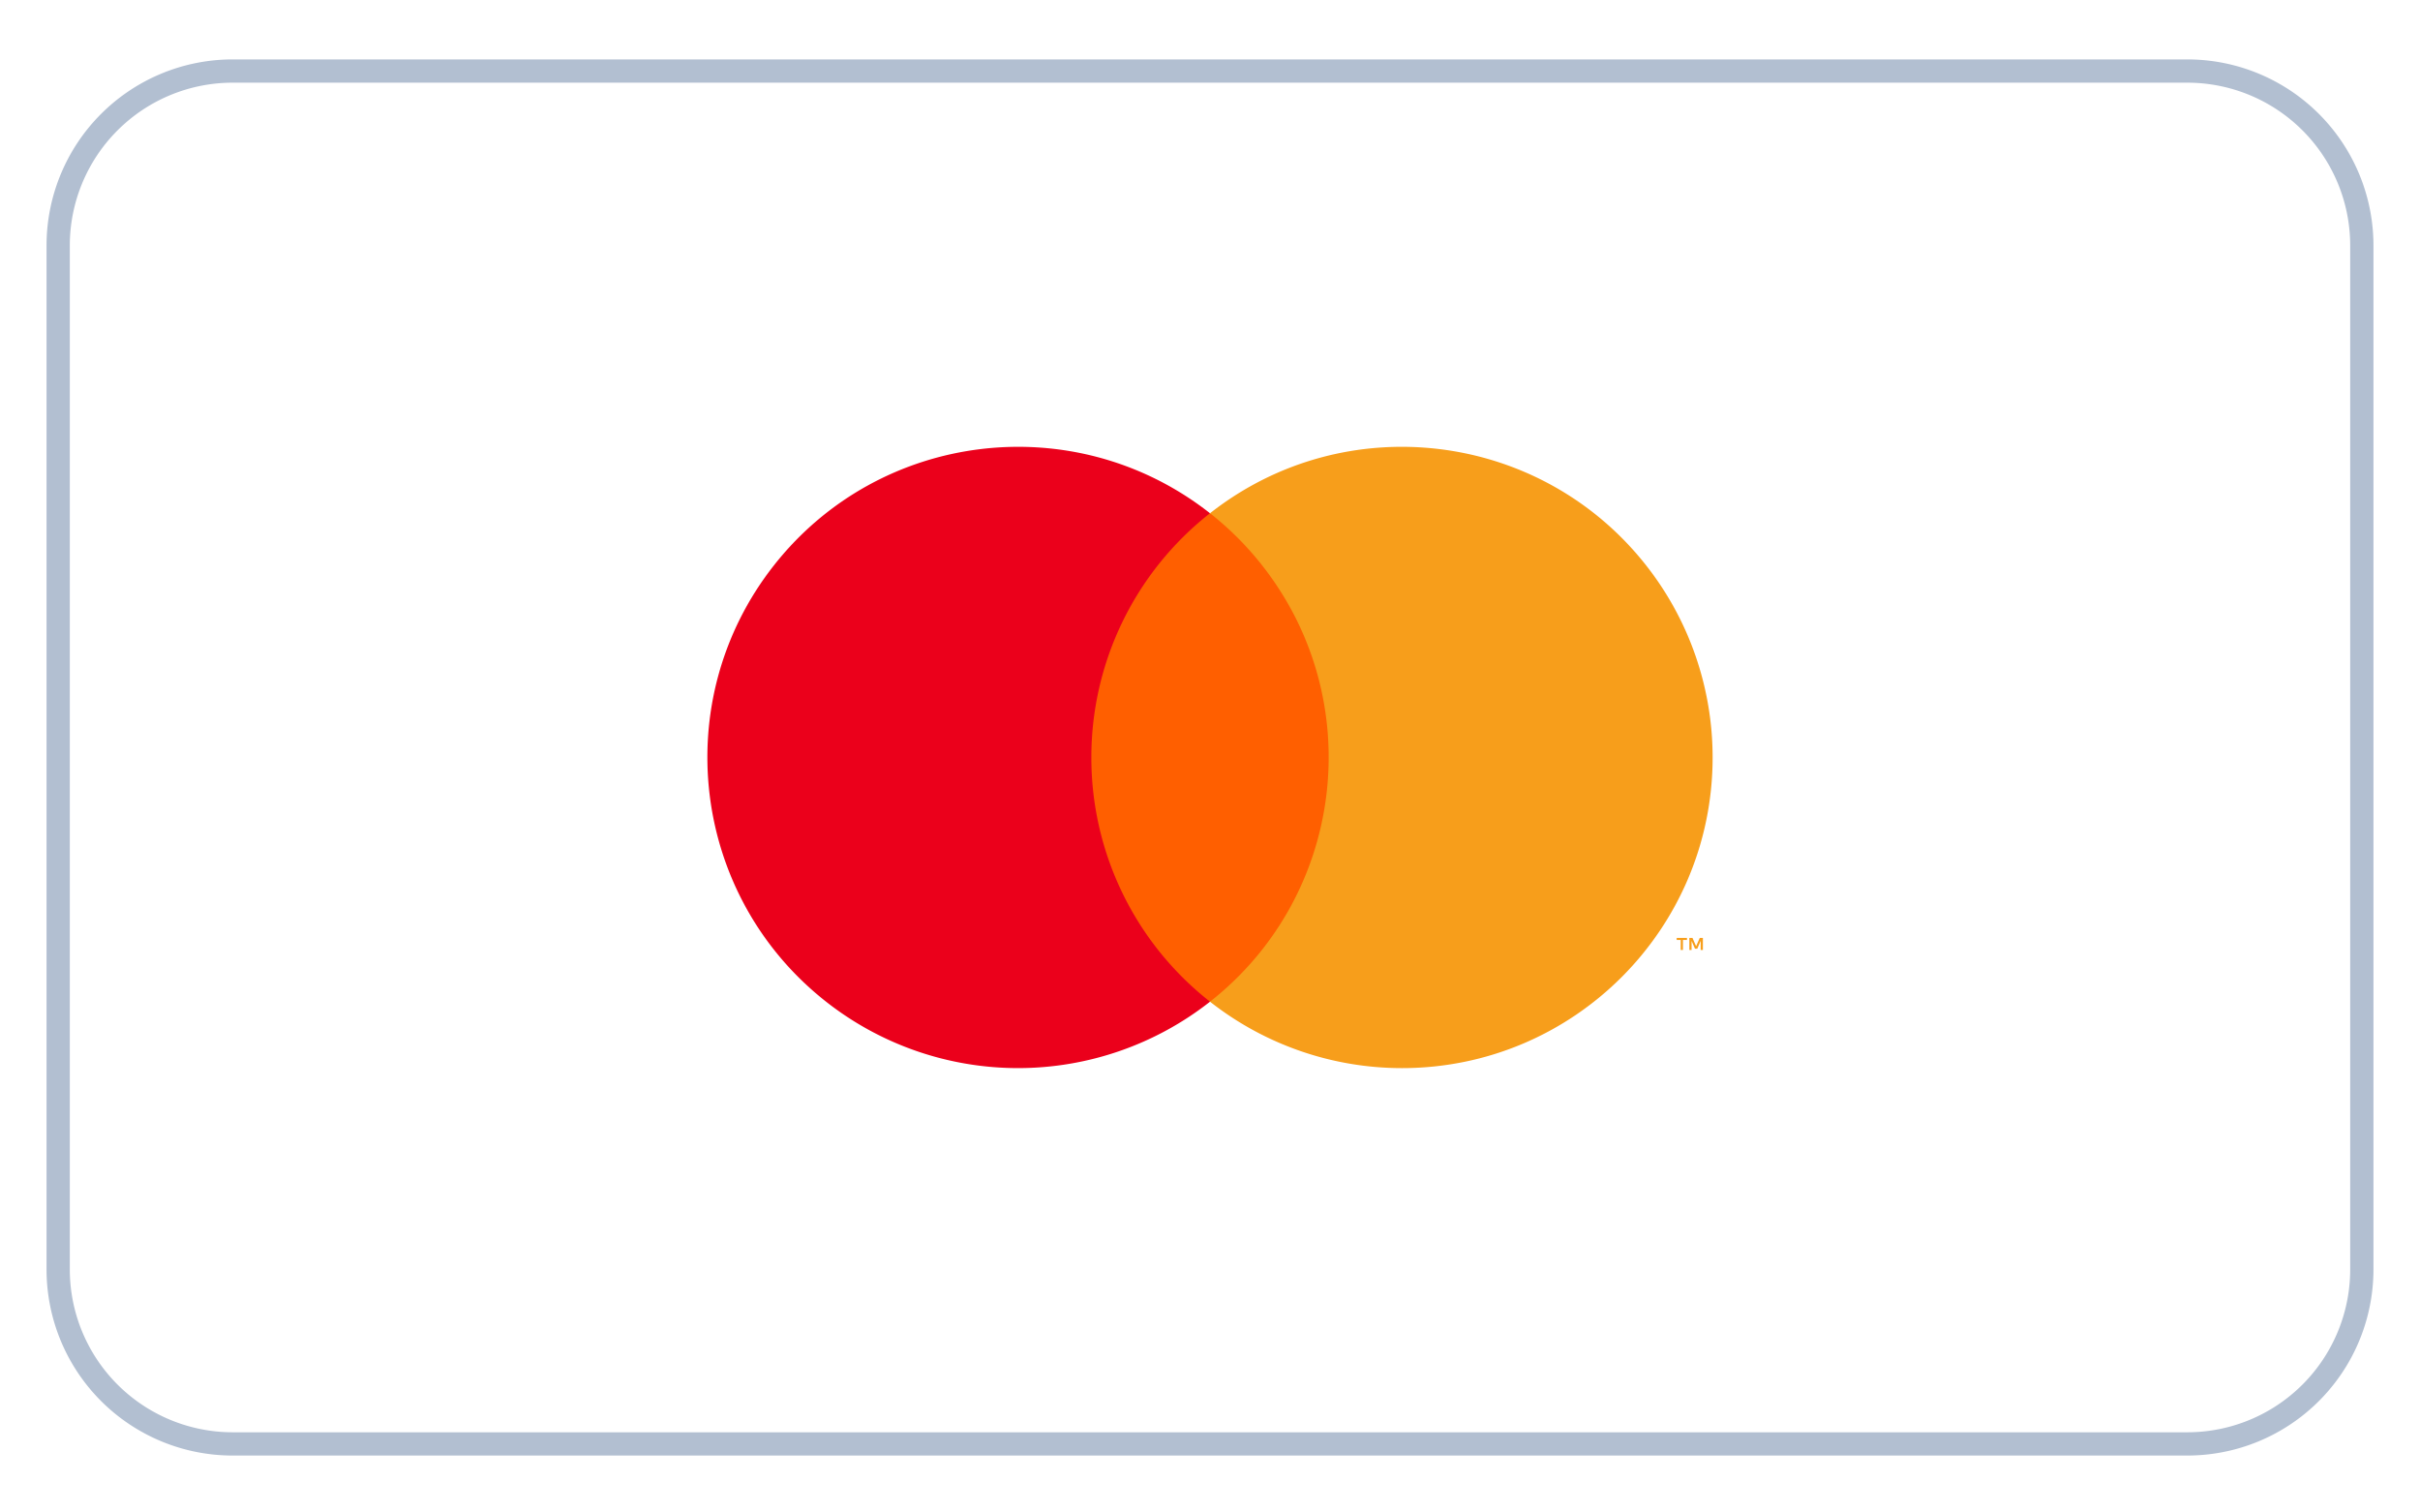<svg xmlns="http://www.w3.org/2000/svg" width="104" height="65" fill="none" viewBox="0 0 104 65">
  <g filter="url(#a)">
    <path fill="#fff" d="M2 9.747a8 8 0 0 1 8-8h84a8 8 0 0 1 8 8v44a8 8 0 0 1-8 8H10a8 8 0 0 1-8-8v-44Z"/>
    <path stroke="#B2BFD1" d="M10 2.247h84a7.5 7.5 0 0 1 7.5 7.5v44a7.5 7.5 0 0 1-7.5 7.5H10a7.5 7.5 0 0 1-7.5-7.5v-44a7.5 7.5 0 0 1 7.5-7.5Z"/>
    <path fill="#FF5F00" d="M57.841 21.252h-11.68v20.991h11.68v-20.99Z"/>
    <path fill="#EB001B" d="M46.901 31.747A13.33 13.33 0 0 1 52 21.251c-5.797-4.556-14.19-3.55-18.745 2.246-4.557 5.797-3.55 14.19 2.246 18.745a13.35 13.35 0 0 0 16.5 0 13.326 13.326 0 0 1-5.1-10.496v.001Z"/>
    <path fill="#F79E1B" d="M73.6 31.747c0 7.373-5.977 13.35-13.35 13.35A13.35 13.35 0 0 1 52 42.242c5.797-4.558 6.801-12.952 2.243-18.748a13.358 13.358 0 0 0-2.242-2.243c5.796-4.556 14.188-3.55 18.745 2.245a13.35 13.35 0 0 1 2.854 8.25v.001Zm-1.275 8.273v-.43h.173v-.088h-.442v.088h.173v.43h.095Zm.857 0v-.518h-.135l-.156.356-.156-.356H72.6v.518h.096v-.391l.146.337h.099l.146-.338v.392h.095Z"/>
  </g>
  <defs>
    <filter id="a" width="103.224" height="63.224" x=".388" y=".941" color-interpolation-filters="sRGB" filterUnits="userSpaceOnUse">
      <feFlood flood-opacity="0" result="BackgroundImageFix"/>
      <feColorMatrix in="SourceAlpha" result="hardAlpha" values="0 0 0 0 0 0 0 0 0 0 0 0 0 0 0 0 0 0 127 0"/>
      <feOffset dy=".806"/>
      <feGaussianBlur stdDeviation=".806"/>
      <feComposite in2="hardAlpha" operator="out"/>
      <feColorMatrix values="0 0 0 0 0.592 0 0 0 0 0.643 0 0 0 0 0.729 0 0 0 0.1 0"/>
      <feBlend in2="BackgroundImageFix" result="effect1_dropShadow_10899_35329"/>
      <feBlend in="SourceGraphic" in2="effect1_dropShadow_10899_35329" result="shape"/>
    </filter>
  </defs>
</svg>
